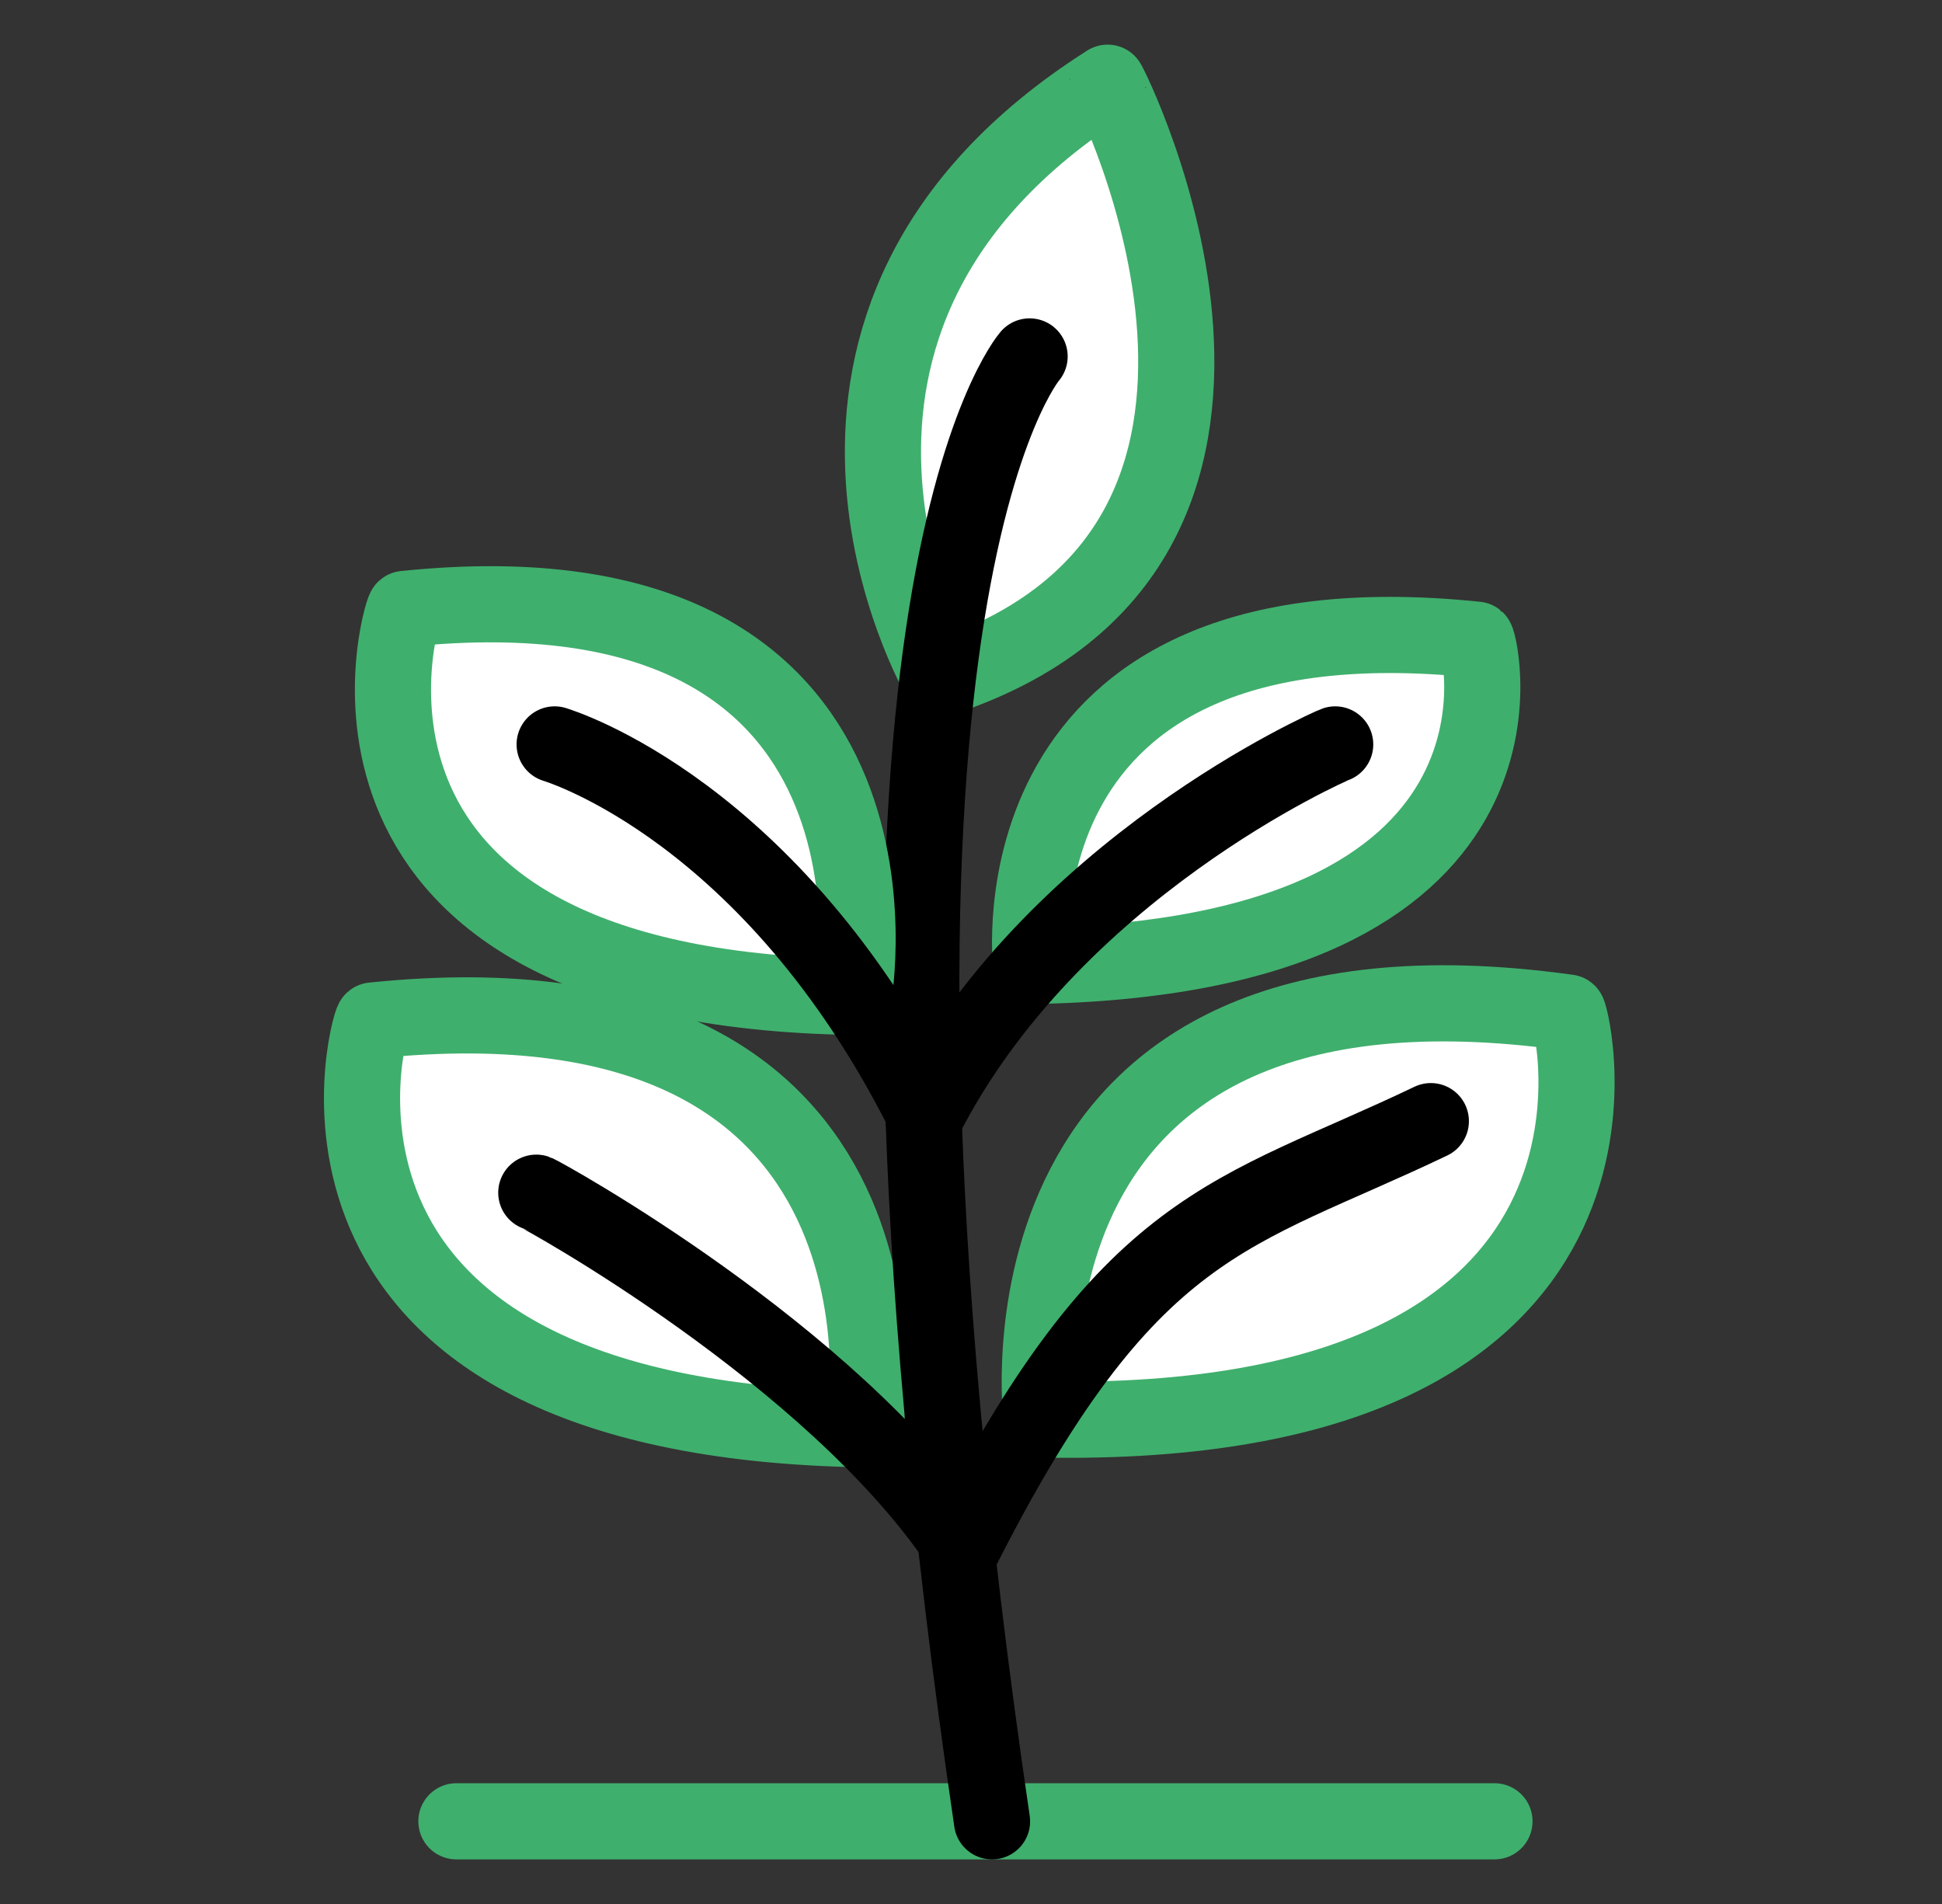 <svg viewBox="0 0 51 50"
	xmlns="http://www.w3.org/2000/svg" xml:space="preserve" style="fill-rule:evenodd;clip-rule:evenodd;stroke-linecap:round;stroke-linejoin:round;stroke-miterlimit:10">
	<rect x="0" y="0" width="51" height="50" fill="#333333" stroke="none"/>
	<path style="fill:none" d="M.463 0h49.983v50H.463z"/>
	<path d="M11.986 47.829h27.261" style="fill:none;fill-rule:nonzero;stroke:#3faf6d;stroke-width:2px"/>
	<path d="M22.717 37.534s1.961-12.279-12.925-10.735c-.109.087-3.076 10.478 12.925 10.735ZM24.687 17.821s-5.44-9.4 4.401-15.649c.006-.057 6.197 12.185-4.401 15.649Z" style="fill:#fff;fill-rule:nonzero;stroke:#3faf6d;stroke-width:2px"/>
	<path d="M14.084 31.321c.129.043 7.752 4.23 11.122 9.244" style="fill:none;fill-rule:nonzero;stroke:#000;stroke-width:2px"/>
	<path d="M27.039 9.36s-5.68 6.553-.987 38.469" style="fill:none;fill-rule:nonzero;stroke:#000;stroke-width:2px"/>
	<path d="M22.415 26.179s2.047-11.622-11.786-10.188c-.101.081-3.083 9.95 11.786 10.188Z" style="fill:#fff;fill-rule:nonzero;stroke:#3faf6d;stroke-width:2px"/>
	<path d="M14.566 19.549c.134.044 5.695 1.735 9.685 9.659" style="fill:none;fill-rule:nonzero;stroke:#000;stroke-width:2px"/>
	<path d="M27.352 37.277S25.759 24.445 41.175 26.59c.11.095 2.817 11.002-13.823 10.687Z" style="fill:#fff;fill-rule:nonzero;stroke:#3faf6d;stroke-width:2px"/>
	<path d="M37.576 29.442c-5.212 2.494-7.942 2.55-12.37 11.343" style="fill:none;fill-rule:nonzero;stroke:#000;stroke-width:2px"/>
	<path d="M27.079 25.367s-1.165-9.902 11.691-8.569c.094.075 2.127 8.347-11.691 8.569Z" style="fill:#fff;fill-rule:nonzero;stroke:#3faf6d;stroke-width:2px"/>
	<path d="M35.064 19.549c-.112.037-7.482 3.264-10.806 9.865" style="fill:none;fill-rule:nonzero;stroke:#000;stroke-width:2px"/>
</svg>
